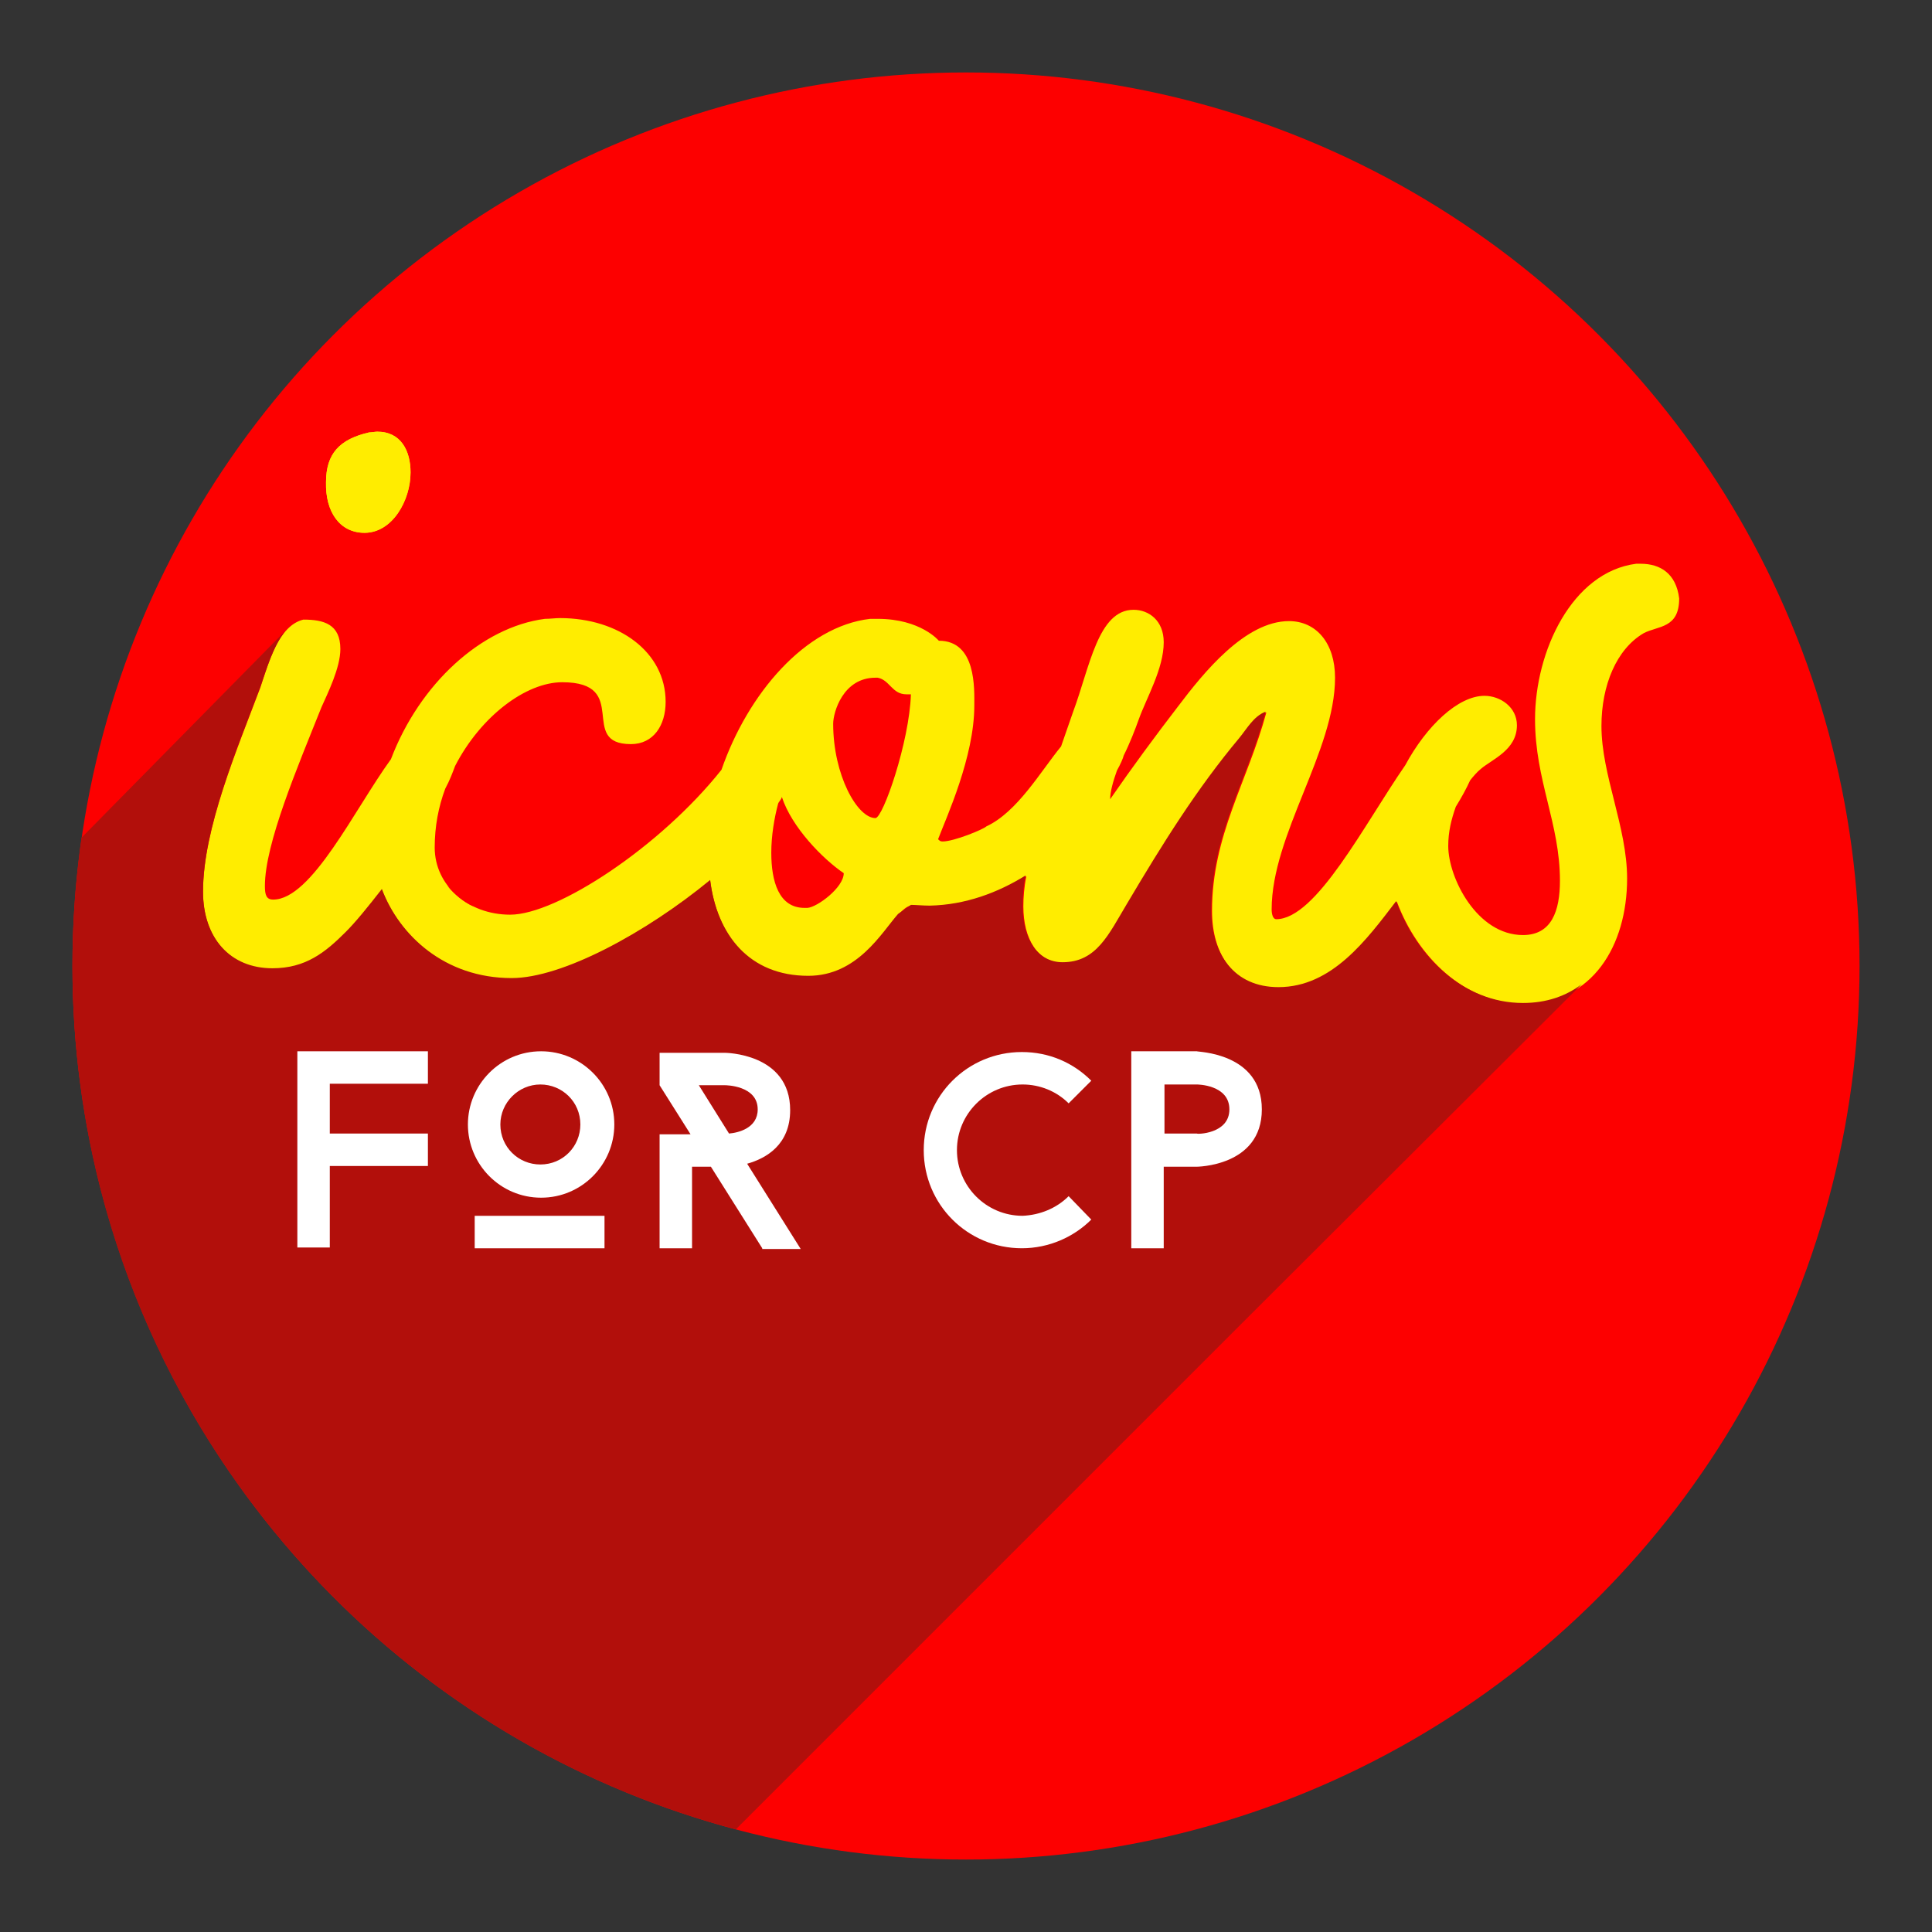 <?xml version="1.0" encoding="utf-8"?>
<!-- Generator: Adobe Illustrator 21.0.0, SVG Export Plug-In . SVG Version: 6.00 Build 0)  -->
<svg version="1.1" id="Livello_1" xmlns="http://www.w3.org/2000/svg" xmlns:xlink="http://www.w3.org/1999/xlink" x="0px" y="0px"
	 viewBox="0 0 256 256" style="enable-background:new 0 0 256 256;" xml:space="preserve">
<rect x="0" y="0" width="256" height="256" fill="#333333" stroke="none"/>
<style type="text/css">
	.st0{fill:#FD0000;}
	.st1{fill:#FFED00;}
	.st2{fill:none;}
	.st3{fill:#B20F0B;}
	.st4{fill:#FFFFFF;}
</style>
<g>
	<circle class="st0" cx="128" cy="128" r="118.4"/>
	<g>
		<path class="st1" d="M48.3,70.6c3.7,0,6.1-4.3,6.1-8c0-2.9-1.3-5.4-4.4-5.4c-0.3,0-0.8,0.1-1.1,0.1c-3.9,0.9-5.7,2.8-5.7,6.6
			C43.1,67.8,45,70.6,48.3,70.6z"/>
		<path class="st1" d="M217.4,74.7c-0.1,0-0.4,0-0.6,0c-8.5,1.1-13.4,11.6-13.4,20.6c0,8.1,3.3,13.8,3.3,21.4c0,4-1.1,7.2-4.9,7.2
			c-6.1,0-9.9-7.6-9.9-11.8c0-1.9,0.4-3.5,1-5.2c0.8-1.3,1.4-2.4,1.9-3.5c0.4-0.5,0.9-1.1,1.4-1.5c1.5-1.3,4.8-2.5,4.8-5.8
			c0-2.4-2.2-3.9-4.3-3.9c-3.5,0-7.7,4-10.5,9.2c-5.4,7.8-11.8,20.4-17.1,20.4c-0.4,0-0.6-0.6-0.6-1.3c0-9.9,8.4-21,8.4-30.7
			c0-4.6-2.5-7.5-6.1-7.5c-5.8,0-11.3,6.8-14.7,11.3c-3,3.9-6.1,8.1-9,12.3c0-1,0.4-2.4,0.9-3.8c0.5-0.9,0.8-1.6,0.9-2
			c0.8-1.6,1.5-3.4,2-4.8c1-2.8,3.3-6.7,3.3-10.2c0-2.9-2-4.3-4-4.3c-4.7,0-5.8,7.6-8,13.5c-0.5,1.4-1,2.9-1.6,4.6
			c-2.7,3.3-5.8,8.7-9.9,10.6c-0.4,0.4-4.3,2-5.8,2c-0.3,0-0.4-0.1-0.6-0.3c1.1-2.9,4.8-10.9,4.8-17.7c0-2.2,0.3-8.6-4.7-8.6
			c0,0-2.4-2.9-8.1-2.9c-0.3,0-0.8,0-1,0c-8.6,1-16.2,9.9-19.7,20c-8.1,10.2-21.8,19.2-28,19.2c-5.6,0-10-3.9-10-8.9
			c0-2.8,0.5-5.4,1.4-7.8c0.6-1.1,1-2.2,1.3-3c3.4-6.6,9.4-11.1,14.2-11.1c9.2,0,2,8.2,9.1,8.2c3,0,4.6-2.5,4.6-5.6
			c0-6.6-6.2-11.1-14-11.1c-0.6,0-1.3,0.1-2,0.1c-8.4,1.1-16.6,8.6-20.4,18.6c-4.8,6.6-10.5,18.6-15.6,18.6c-0.9,0-1.1-0.6-1.1-1.8
			c0-5.6,4.3-15.7,7.5-23.7c0.8-1.8,2.5-5.2,2.5-7.7c0-3.3-2.2-3.9-4.9-3.9c-3.3,0.8-4.6,5.7-5.7,9c-3,8-7.6,18.7-7.6,27.1
			c0,6.2,3.7,10.2,9.2,10.2c4.4,0,7.1-2.2,9.7-4.8c1.4-1.4,3-3.4,4.8-5.7c2.3,6.1,8.4,11.8,17.2,11.8c6.7,0,17.8-6.1,26.3-13
			c0.9,7.2,5.2,12.7,13,12.7c8.4,0,11.3-9.4,13.7-9.4c0.6,0,1.6,0.1,2.5,0.1c4.7-0.1,9-1.8,12.7-4c-0.3,1.4-0.4,2.8-0.4,4
			c0,4.3,1.9,7.5,5.3,7.5c4.4,0,6.1-3.7,8.5-7.7c4.8-8.1,9.4-15.3,14.9-22c1-1.3,1.9-2.9,3.5-3.5c-2.5,9.2-7.2,16.3-7.2,26.3
			c0,5.8,2.9,10.2,8.9,10.2c7.1,0,11.6-6.3,15.6-11.4c2.7,7.2,8.9,13.5,16.8,13.5c9.1,0,13.7-7.7,13.7-16.6c0-6.8-3.4-13.7-3.4-20.2
			c0-5.4,2-10.2,5.6-12.3c1.9-1,4.7-0.6,4.7-4.6C222.1,76,220,74.7,217.4,74.7z M107,120.3c-0.1,0-0.3,0-0.4,0
			c-3.4,0-4.4-3.5-4.4-7.3c0-2.3,0.4-4.6,0.9-6.5c0.1-0.3,0.4-0.5,0.5-0.9c1.3,4,5.4,8.2,8.2,10.1
			C111.8,117.6,108.3,120.2,107,120.3z M116,108.4c-2.4,0-5.6-5.7-5.6-12.5c0-1.5,1.3-6.1,5.6-6.1c0.1,0,0.1,0,0.3,0
			c1.6,0.3,1.9,2.2,3.8,2.2c0.1,0,0.3,0,0.6,0C120.5,98.3,117,108.4,116,108.4z"/>
	</g>
	<path class="st2" d="M118.9,121.1l1.7-1.2C120.1,119.9,119.6,120.4,118.9,121.1z"/>
	<path class="st1" d="M48.3,70.6c3.7,0,6.1-4.3,6.1-8c0-2.9-1.3-5.4-4.4-5.4c-0.3,0-0.8,0.1-1.1,0.1c-3.9,0.9-5.7,2.8-5.7,6.6
		C43.1,67.8,45,70.6,48.3,70.6z"/>
	<path class="st0" d="M62.7,120.1l-3.4-2.7C60.2,118.5,61.4,119.5,62.7,120.1z"/>
	<g>
		<polygon class="st3" points="212,128 212,128 212,128 		"/>
		<path class="st3" d="M209.6,130.4c-2.1,1.6-4.7,2.5-7.8,2.5c-8,0-14.2-6.3-16.8-13.5c-3.9,5.1-8.5,11.4-15.6,11.4
			c-5.9,0-8.9-4.4-8.9-10.2c0-10,4.7-17.1,7.2-26.3c-1.6,0.6-2.5,2.3-3.5,3.5c-5.6,6.7-10.1,13.9-14.9,22c-2.4,4-4,7.7-8.5,7.7
			c-3.4,0-5.3-3.2-5.3-7.5c0-1.3,0.1-2.7,0.4-4c-3.7,2.3-8,3.9-12.7,4c-0.9,0-1.9-0.1-2.5-0.1l-1.7,1.2c-2.2,2.5-5.4,8.2-11.9,8.2
			c-7.8,0-12.1-5.4-13-12.7c-8.5,7-19.6,13-26.3,13c-8.9,0-14.9-5.7-17.2-11.8c-1.8,2.3-3.4,4.3-4.8,5.7c-2.7,2.7-5.3,4.8-9.7,4.8
			c-5.6,0-9.2-4-9.2-10.2c0-8.4,4.6-19.1,7.6-27.1c0.8-2.3,1.7-5.4,3.3-7.4L10.8,111c-0.8,5.6-1.2,11.2-1.2,17
			c0,54.9,37.3,101,87.9,114.4l61.7-61.7l5.4-5.4L209.6,130.4z"/>
	</g>
	<g>
		<path class="st4" d="M43.7,143.7v6.5h13v4.3h-13v10.8h-4.3v-26h17.3v4.3H43.7z"/>
		<path class="st4" d="M62,149c0-5.3,4.3-9.7,9.7-9.7c5.3,0,9.7,4.3,9.7,9.7c0,5.3-4.3,9.7-9.7,9.7C66.3,158.7,62,154.3,62,149z
			 M80.1,165.4H62.9v-4.3h17.2V165.4z M66.3,149c0,3,2.4,5.3,5.3,5.3c3,0,5.3-2.4,5.3-5.3c0-3-2.4-5.3-5.3-5.3
			C68.7,143.7,66.3,146.1,66.3,149z"/>
		<path class="st4" d="M101,165.4l-6.8-10.8h-2.5v10.8h-4.3v-15.1h4.1l-4.1-6.5v-4.3H96c0,0,8.7,0,8.7,7.6c0,4.6-3.2,6.4-5.7,7.1
			l7.1,11.3H101z M96.6,150.2c1.2-0.1,3.8-0.7,3.8-3.2c0-3.2-4.3-3.2-4.3-3.2h-3.5L96.6,150.2z"/>
		<path class="st4" d="M141.6,158.5l3,3.1c-2.3,2.3-5.6,3.8-9.2,3.8c-7.2,0-13-5.8-13-13s5.8-13,13-13c3.6,0,6.8,1.4,9.2,3.8l-3,3
			c-1.6-1.6-3.8-2.5-6.1-2.5c-4.8,0-8.7,3.9-8.7,8.7s3.9,8.7,8.7,8.7C137.8,161,140,160.1,141.6,158.5z"/>
		<path class="st4" d="M167.2,147c0,7.6-8.7,7.6-8.7,7.6h-4.3v10.8h-4.3v-26.1h8.7C158.5,139.4,167.2,139.4,167.2,147z M162.9,147
			c0-3.3-4.3-3.3-4.3-3.3h-4.3v6.5h4.3C158.5,150.3,162.9,150.3,162.9,147z"/>
	</g>
</g>
</svg>
